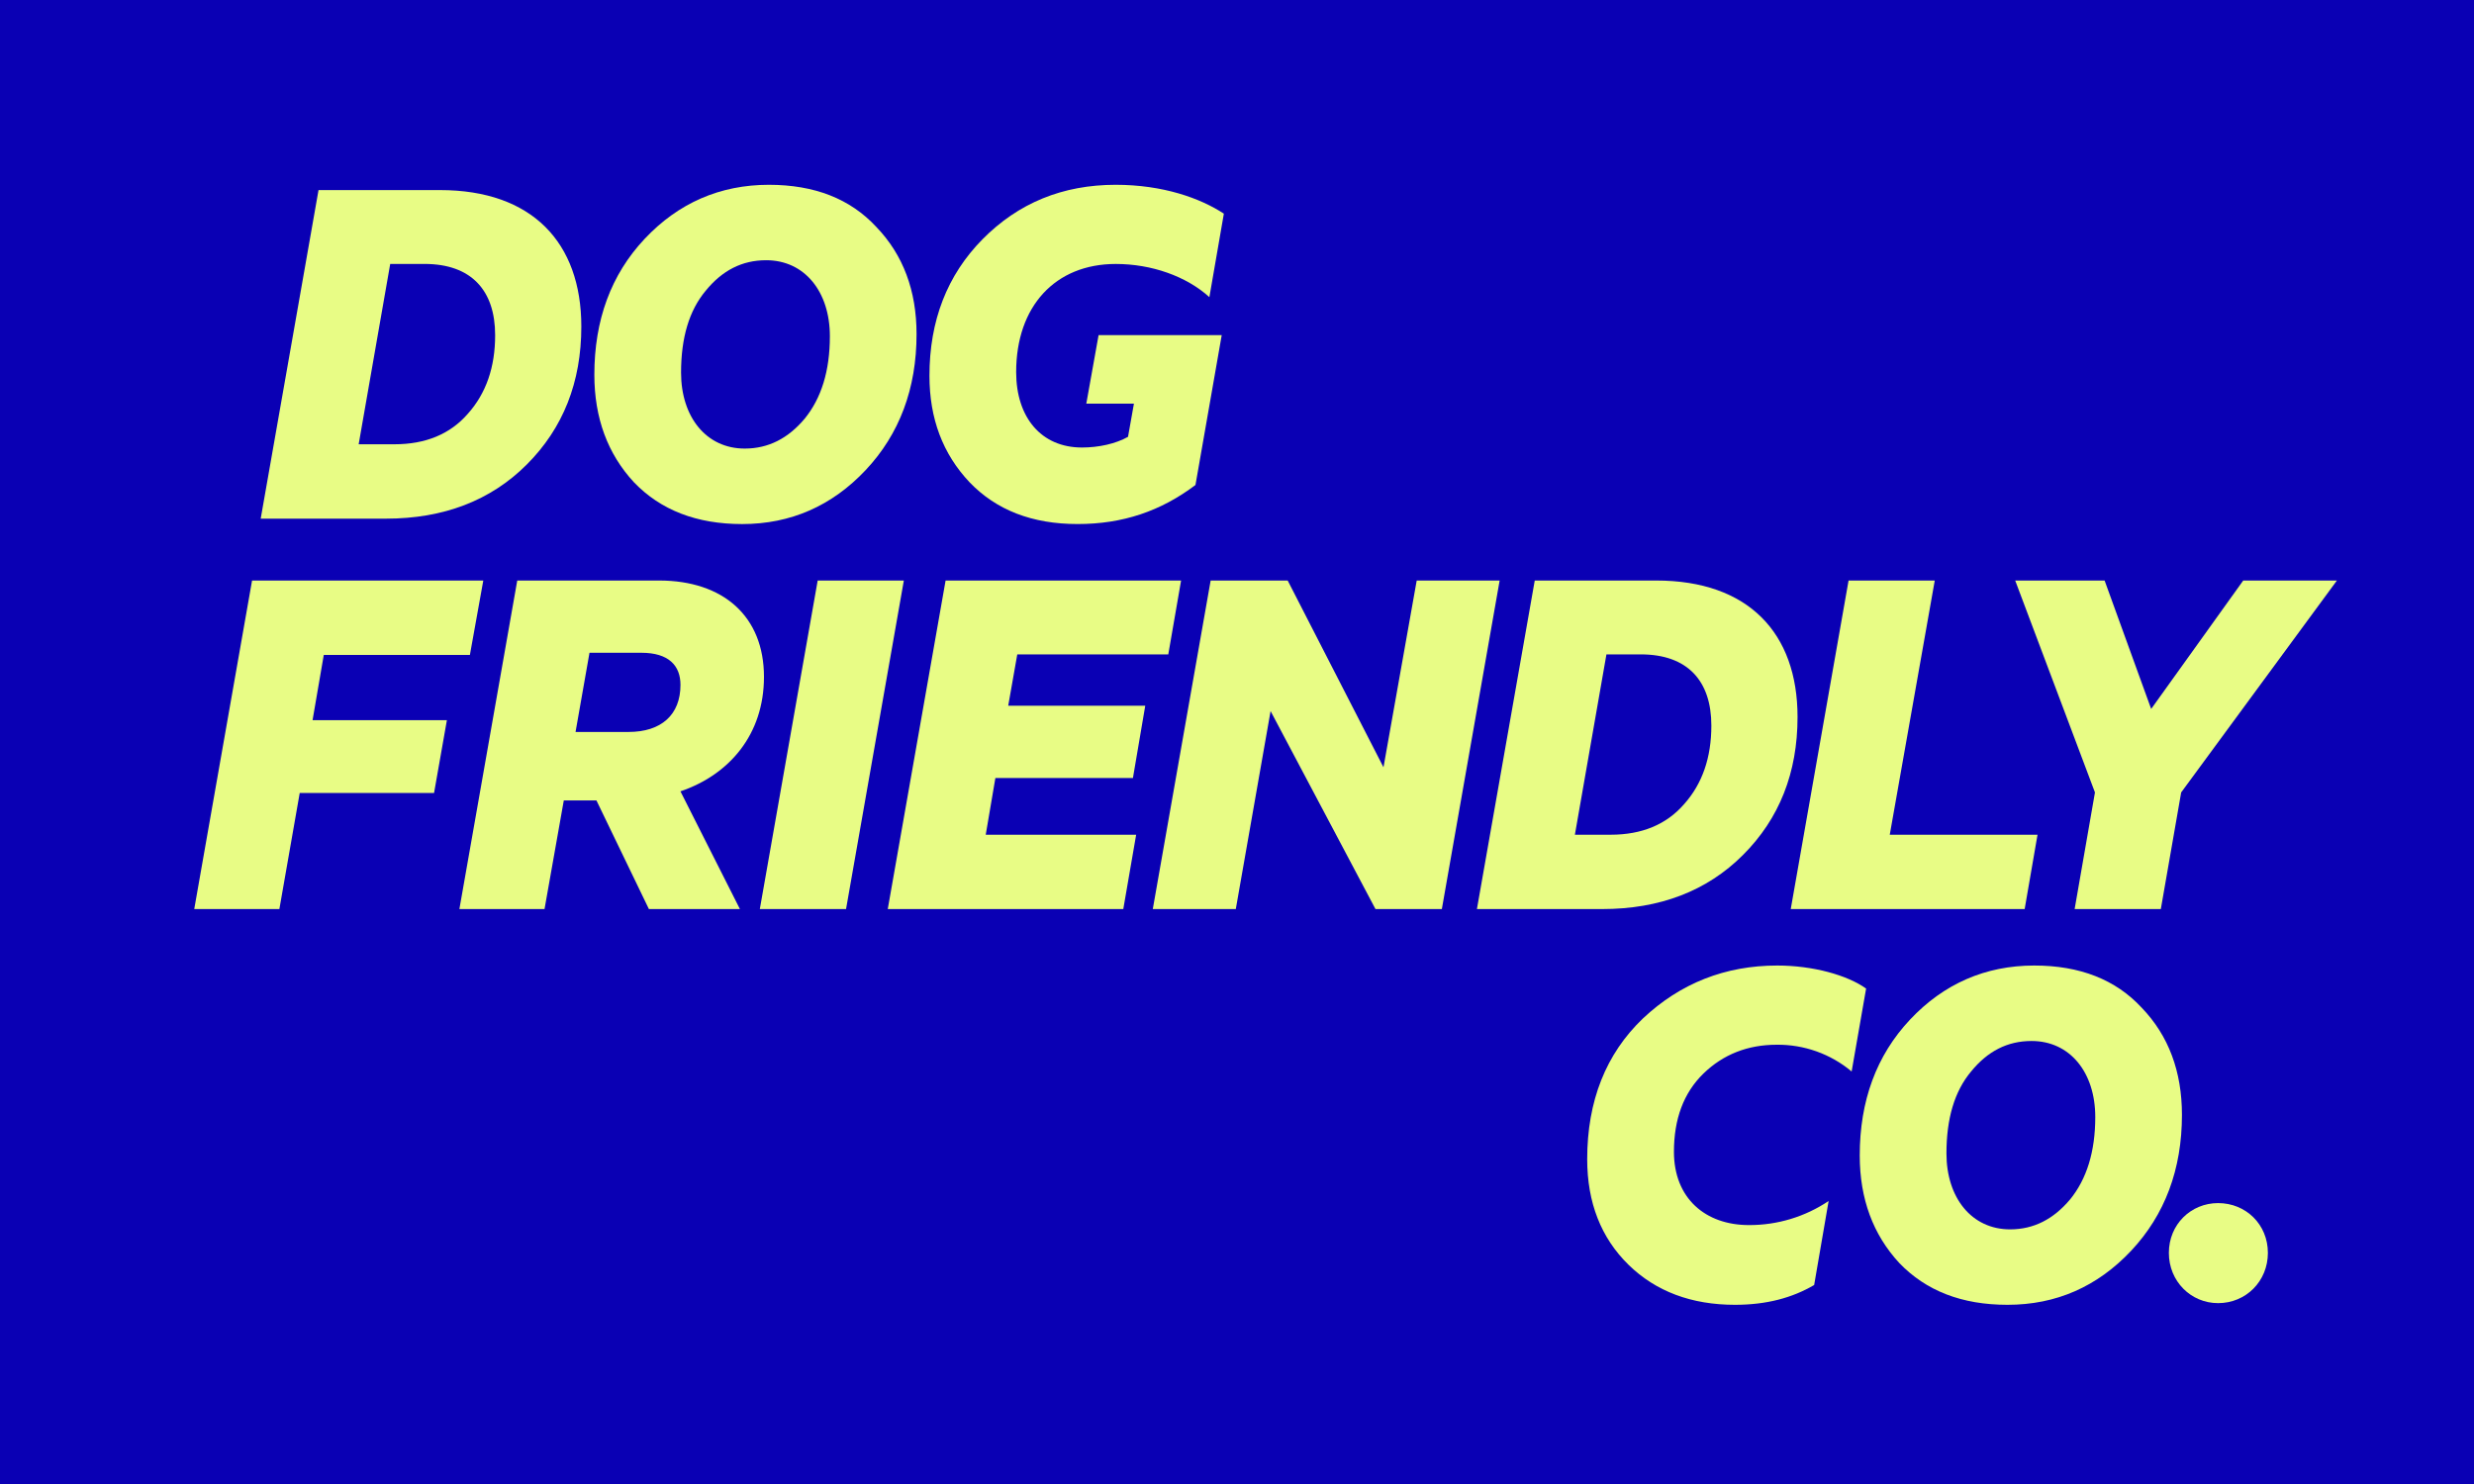 <?xml version="1.0"?>
<svg xmlns="http://www.w3.org/2000/svg" fill="none" viewBox="0 0 80 48" height="48" width="80">
<rect fill="#EAEAEA" height="48" width="80"/>
<path fill-opacity="0.1" fill="white" d="M-3839 -1466C-3839 -1467.1 -3838.1 -1468 -3837 -1468H5374C5375.1 -1468 5376 -1467.1 5376 -1466V2502C5376 2503.1 5375.1 2504 5374 2504H-3837C-3838.1 2504 -3839 2503.1 -3839 2502V-1466Z"/>
<path fill-opacity="0.1" fill="black" d="M-3837 -1467H5374V-1469H-3837V-1467ZM5375 -1466V2502H5377V-1466H5375ZM5374 2503H-3837V2505H5374V2503ZM-3838 2502V-1466H-3840V2502H-3838ZM-3837 2503C-3837.55 2503 -3838 2502.55 -3838 2502H-3840C-3840 2503.66 -3838.66 2505 -3837 2505V2503ZM5375 2502C5375 2502.55 5374.55 2503 5374 2503V2505C5375.66 2505 5377 2503.66 5377 2502H5375ZM5374 -1467C5374.55 -1467 5375 -1466.55 5375 -1466H5377C5377 -1467.66 5375.66 -1469 5374 -1469V-1467ZM-3837 -1469C-3838.66 -1469 -3840 -1467.66 -3840 -1466H-3838C-3838 -1466.55 -3837.55 -1467 -3837 -1467V-1469Z"/>
<g clip-path="url(#clip0_1_20690)">
<rect fill="white" transform="translate(-147.5 -54)" height="812" width="375"/>
<rect fill="#0A00B4" transform="translate(-147.5 -6)" height="60" width="375"/>
<path fill="#0A00B4" d="M79.866 0H0.133V48H79.866V0Z"/>
<path fill="#E8FC85" d="M10.3 6.148H14.228C17.206 6.148 18.798 7.845 18.798 10.562C18.798 12.362 18.209 13.851 17.032 15.027C15.872 16.187 14.349 16.776 12.48 16.776H8.43L10.3 6.148ZM12.758 14.37C13.761 14.37 14.558 14.041 15.128 13.383C15.717 12.725 16.012 11.877 16.011 10.839C16.011 9.402 15.249 8.537 13.726 8.537H12.618L11.598 14.37L12.758 14.37Z"/>
<path fill="#E8FC85" d="M20.5 15.6C19.651 14.683 19.219 13.523 19.219 12.121C19.219 10.355 19.756 8.884 20.846 7.725C21.936 6.565 23.286 5.977 24.862 5.977C26.333 5.977 27.493 6.427 28.34 7.344C29.205 8.244 29.638 9.404 29.638 10.806C29.638 12.571 29.084 14.042 27.995 15.202C26.904 16.362 25.571 16.951 23.996 16.951C22.525 16.95 21.365 16.5 20.5 15.6ZM26.022 13.54C26.557 12.882 26.835 12 26.835 10.875C26.835 9.438 26.022 8.417 24.774 8.417C23.996 8.417 23.355 8.746 22.82 9.403C22.283 10.044 22.023 10.927 22.023 12.051C22.023 13.488 22.837 14.509 24.082 14.509C24.845 14.509 25.485 14.181 26.022 13.54Z"/>
<path fill="#E8FC85" d="M31.353 15.6C30.487 14.683 30.055 13.541 30.055 12.156C30.055 10.373 30.626 8.902 31.768 7.742C32.928 6.565 34.365 5.977 36.078 5.977C37.602 5.977 38.812 6.409 39.575 6.911L39.107 9.611C38.363 8.936 37.238 8.538 36.078 8.538C34.122 8.538 32.859 9.906 32.859 12.035C32.859 13.506 33.672 14.475 34.987 14.475C35.524 14.475 36.078 14.354 36.476 14.129L36.667 13.056H35.127L35.524 10.84H39.506L38.657 15.687C37.533 16.535 36.303 16.95 34.849 16.95C33.378 16.951 32.218 16.5 31.353 15.6Z"/>
<path fill="#E8FC85" d="M6.281 29.404L8.151 18.777H15.628L15.195 21.183H10.47L10.107 23.294H14.451L14.036 25.648H9.692L9.034 29.404L6.281 29.404Z"/>
<path fill="#E8FC85" d="M16.726 18.777H21.312C23.389 18.777 24.704 19.936 24.704 21.893C24.704 23.762 23.579 25.06 22.003 25.596L23.926 29.404H20.983L19.287 25.891H18.231L17.608 29.404H14.855L16.726 18.777ZM18.611 23.675H20.325C21.381 23.675 22.004 23.122 22.004 22.152C22.004 21.529 21.623 21.114 20.741 21.114H19.062L18.611 23.675Z"/>
<path fill="#E8FC85" d="M27.358 29.404H24.57L26.441 18.777H29.227L27.358 29.404Z"/>
<path fill="#E8FC85" d="M38.192 18.778L37.778 21.166H32.895L32.602 22.827H37.033L36.635 25.164H32.187L31.875 26.999H36.739L36.323 29.404H28.707L30.577 18.777L38.192 18.778Z"/>
<path fill="#E8FC85" d="M46.624 29.404H44.478L41.086 23L39.961 29.404H37.277L39.148 18.777H41.639L44.737 24.818L45.811 18.777H48.493L46.624 29.404Z"/>
<path fill="#E8FC85" d="M49.628 18.777H53.556C56.534 18.777 58.126 20.473 58.126 23.191C58.126 24.991 57.538 26.48 56.36 27.656C55.2 28.816 53.677 29.404 51.808 29.404H47.758L49.628 18.777ZM52.086 26.999C53.089 26.999 53.886 26.67 54.456 26.012C55.045 25.354 55.339 24.506 55.339 23.468C55.339 22.031 54.578 21.166 53.054 21.166H51.946L50.926 26.999L52.086 26.999Z"/>
<path fill="#E8FC85" d="M59.776 18.777H62.563L61.108 26.999H65.886L65.47 29.404H57.906L59.776 18.777Z"/>
<path fill="#E8FC85" d="M72.538 18.777H75.567L70.531 25.631L69.873 29.404H67.086L67.743 25.631L65.164 18.777H68.055L69.561 22.931L72.538 18.777Z"/>
<path fill="#E8FC85" d="M58.663 41.564C57.954 41.979 57.122 42.204 56.102 42.204C54.7 42.204 53.54 41.772 52.657 40.906C51.774 40.04 51.324 38.898 51.324 37.496C51.324 35.609 51.93 34.087 53.124 32.944C54.336 31.802 55.791 31.23 57.469 31.23C58.629 31.23 59.737 31.542 60.343 31.975L59.875 34.657C59.196 34.089 58.337 33.782 57.452 33.792C56.518 33.792 55.721 34.103 55.08 34.727C54.441 35.35 54.129 36.198 54.129 37.254C54.129 38.76 55.149 39.625 56.552 39.625C57.47 39.629 58.368 39.358 59.131 38.846L58.663 41.564Z"/>
<path fill="#E8FC85" d="M61.418 40.854C60.569 39.937 60.137 38.777 60.137 37.375C60.137 35.609 60.674 34.138 61.764 32.979C62.854 31.819 64.204 31.23 65.78 31.23C67.251 31.23 68.411 31.681 69.258 32.598C70.123 33.498 70.556 34.657 70.556 36.06C70.556 37.825 70.002 39.296 68.913 40.456C67.822 41.616 66.489 42.204 64.914 42.204C63.443 42.204 62.283 41.754 61.418 40.854ZM66.94 38.795C67.475 38.136 67.753 37.254 67.753 36.129C67.753 34.692 66.94 33.671 65.692 33.671C64.914 33.671 64.273 34 63.738 34.657C63.201 35.298 62.941 36.181 62.941 37.306C62.941 38.742 63.755 39.764 65.001 39.764C65.763 39.763 66.403 39.435 66.94 38.794V38.795Z"/>
<path fill="#E8FC85" d="M71.725 38.914C72.626 38.914 73.335 39.606 73.335 40.524C73.335 41.441 72.626 42.15 71.725 42.15C70.843 42.15 70.133 41.441 70.133 40.524C70.133 39.606 70.843 38.914 71.725 38.914Z"/>
</g>
<defs>
<clipPath id="clip0_1_20690">
<rect transform="translate(-147.5 -54)" fill="white" height="812" width="375"/>
</clipPath>
</defs>
</svg>
